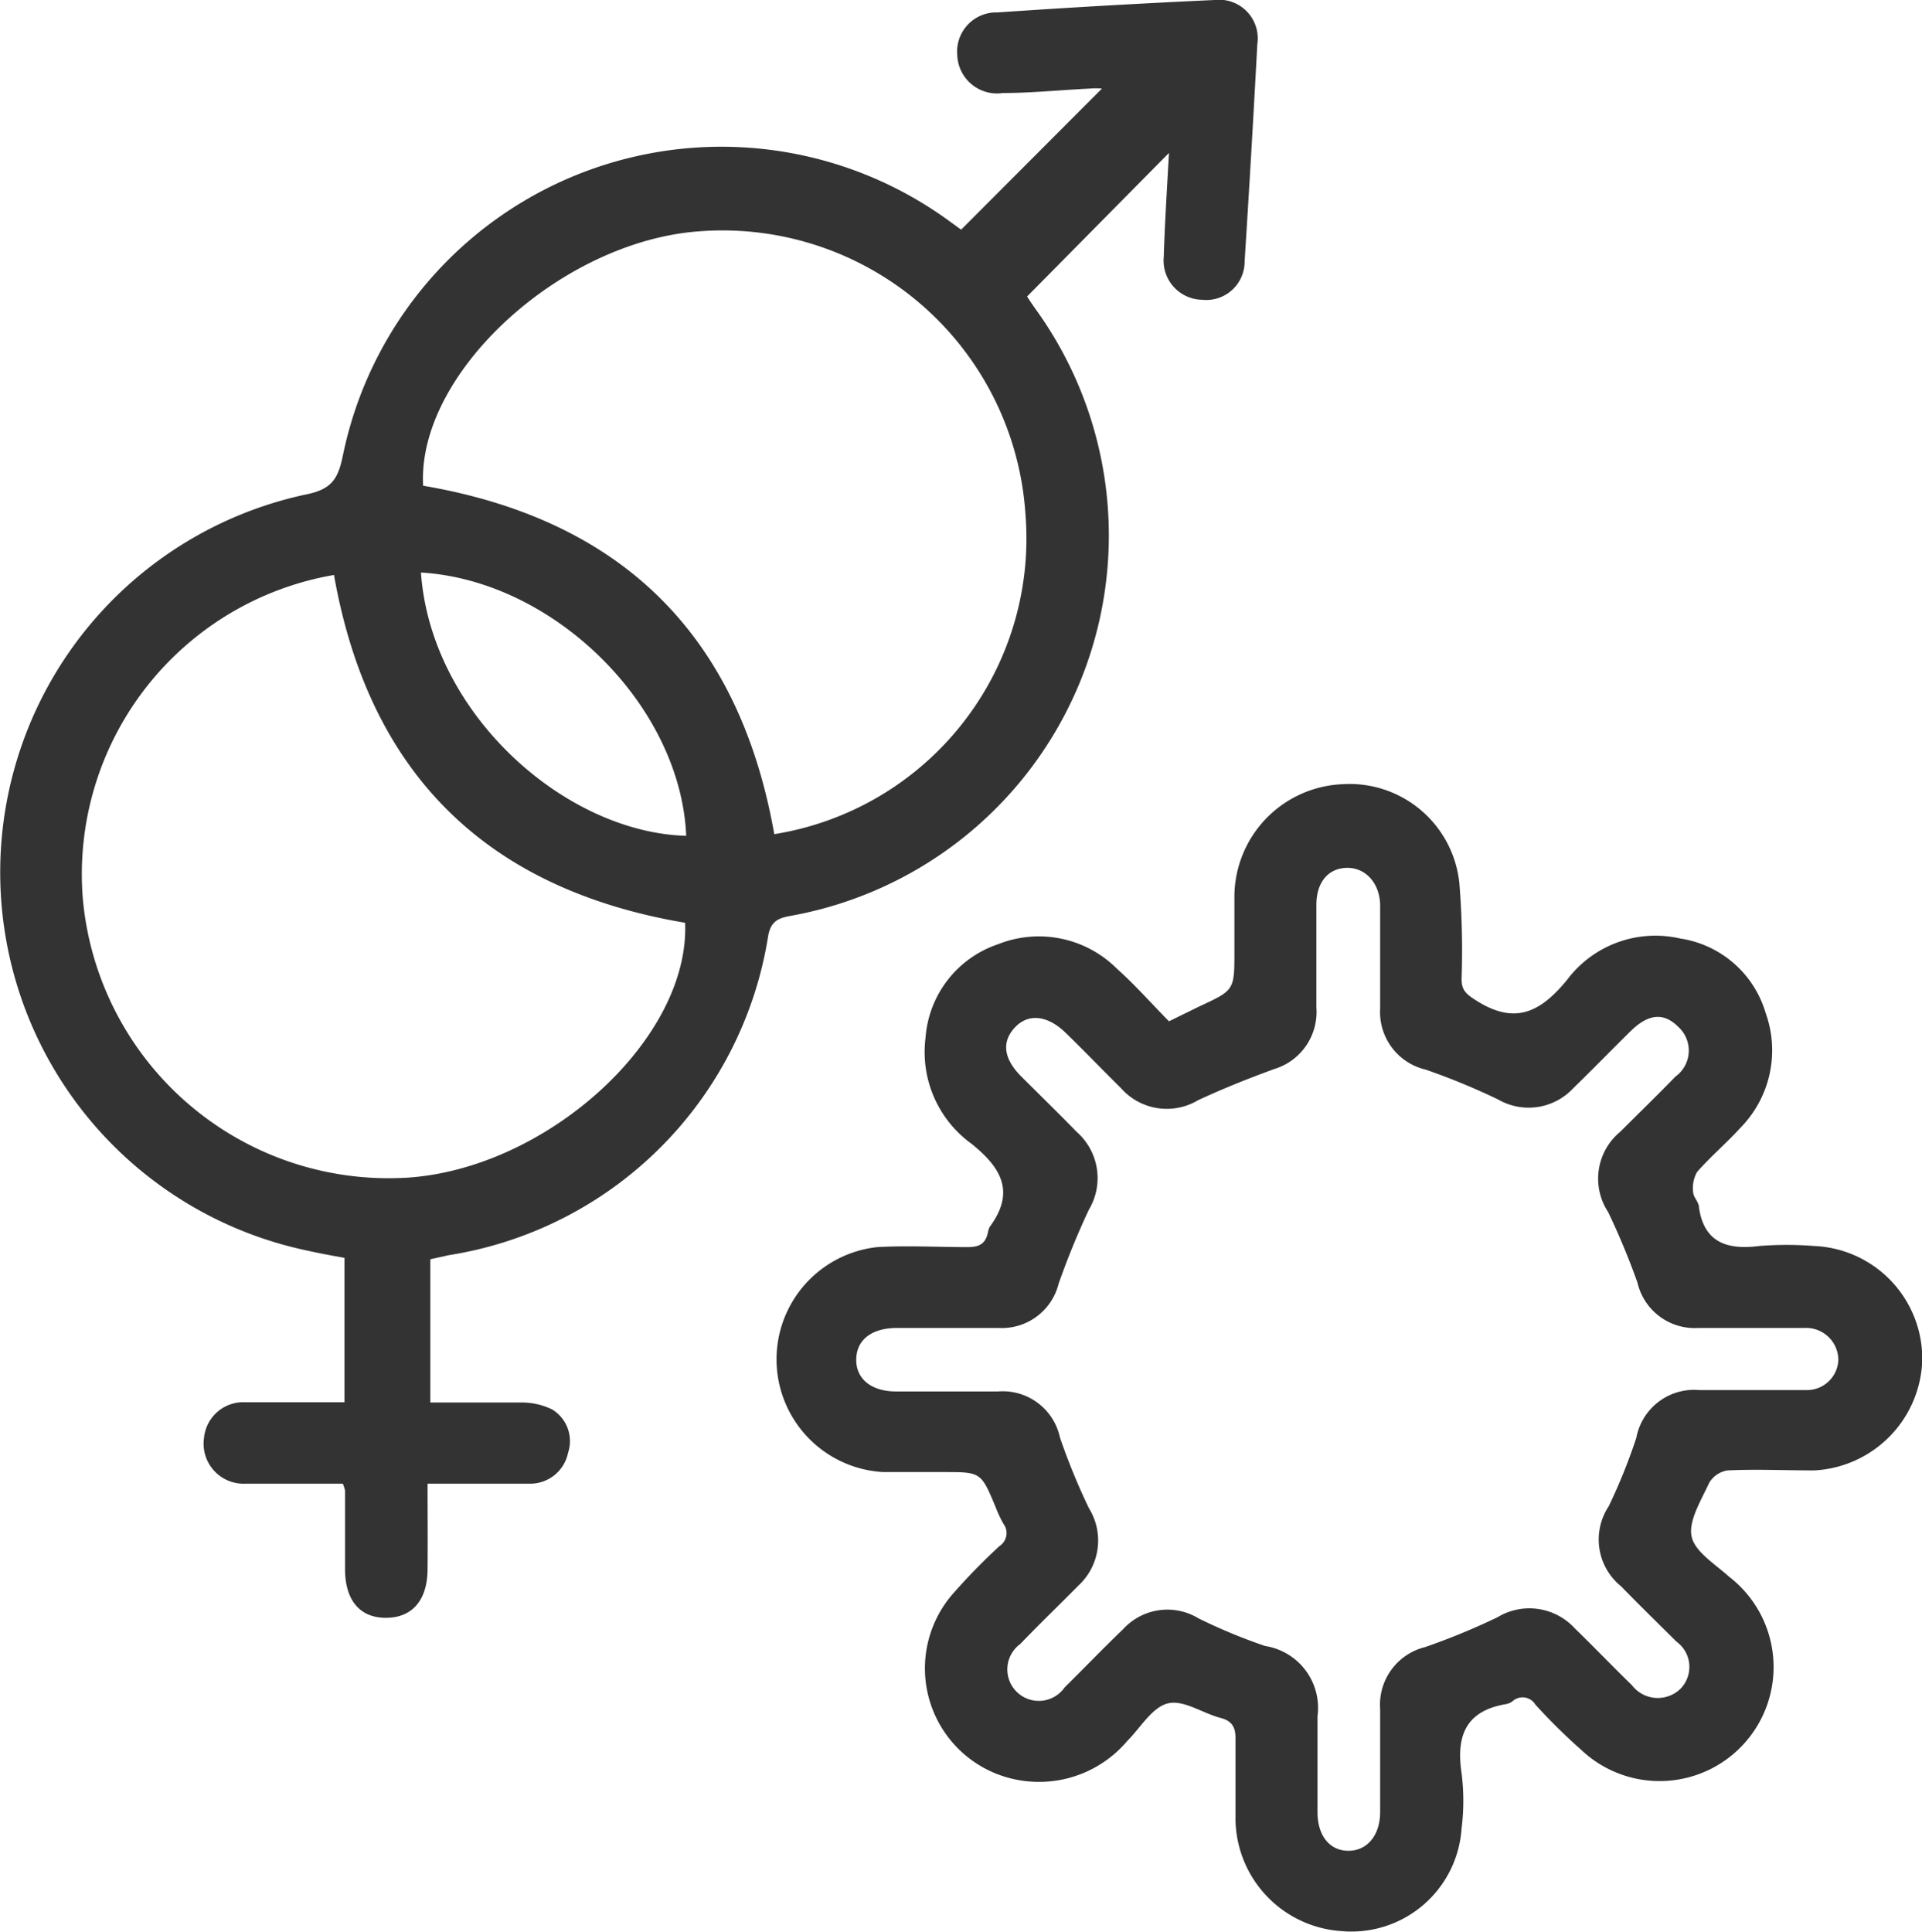 <svg xmlns="http://www.w3.org/2000/svg" viewBox="0 0 69.63 70"><defs fill="#000000"><style>.cls-1{fill:#333333;}</style></defs><g id="Layer_2" data-name="Layer 2"><g id="Layer_1-2" data-name="Layer 1"><path class="cls-1" d="M28.64,33.18a14,14,0,0,0,8.9-21.95c-.15-.21-.29-.42-.33-.49l5.14-5.2c-.07,1.26-.15,2.51-.19,3.77a1.42,1.42,0,0,0,1.39,1.55,1.39,1.39,0,0,0,1.54-1.39q.25-3.93.46-7.87A1.4,1.4,0,0,0,44,0q-3.93.18-7.86.45A1.42,1.42,0,0,0,34.68,2a1.44,1.44,0,0,0,1.65,1.37c1.05,0,2.09-.11,3.14-.16a2.34,2.34,0,0,1,.45,0l-5.1,5.11-.4-.29a14,14,0,0,0-22,8.48c-.17.81-.38,1.21-1.32,1.4a14,14,0,0,0,.05,27.4c.44.1.89.18,1.33.26V50.8h-.82c-.93,0-1.85,0-2.78,0a1.43,1.43,0,0,0-1.49,1.3,1.45,1.45,0,0,0,1.52,1.65c1.18,0,2.36,0,3.51,0a1.44,1.44,0,0,1,.08.25c0,1,0,1.89,0,2.84,0,1.14.54,1.77,1.48,1.77s1.5-.62,1.51-1.75,0-2,0-3.11c1.29,0,2.48,0,3.66,0a1.4,1.4,0,0,0,1.43-1.12A1.34,1.34,0,0,0,20,51.06a2.49,2.49,0,0,0-1.12-.25c-1.08,0-2.17,0-3.29,0V45.62l.68-.15A13.9,13.9,0,0,0,27.83,33.9C27.93,33.36,28.21,33.26,28.64,33.18Zm-14,9.49A11.12,11.12,0,0,1,3,32.55a11,11,0,0,1,9.1-11.72Q14,31.6,24.82,33.43C25,37.65,19.77,42.39,14.66,42.67Zm.59-21.93c4.85.28,9.43,4.83,9.63,9.54C20.47,30.16,15.61,25.86,15.25,20.74Zm.1-3.14c-.23-4.08,5-8.86,10-9.22A11,11,0,0,1,37.15,18.63a10.85,10.85,0,0,1-9.1,11.59Q26.15,19.45,15.35,17.6Z" fill="#000000"/><path class="cls-1" d="M65.73,45.14a12.63,12.63,0,0,0-2,0c-1.16.15-2-.13-2.18-1.4,0-.19-.2-.36-.21-.54a1.19,1.19,0,0,1,.14-.74c.49-.56,1.07-1.05,1.58-1.61a4,4,0,0,0,.91-4.14A3.82,3.82,0,0,0,60.87,34a4,4,0,0,0-4.1,1.5c-1,1.22-1.93,1.63-3.33.72-.33-.21-.49-.36-.49-.75A30.11,30.11,0,0,0,52.87,32a4,4,0,0,0-4.24-3.59,4.09,4.09,0,0,0-3.91,4.05c0,.68,0,1.36,0,2,0,1.42,0,1.41-1.27,2L42.35,37c-.64-.65-1.22-1.31-1.87-1.89a4,4,0,0,0-4.33-.9,3.87,3.87,0,0,0-2.62,3.39,4.1,4.1,0,0,0,1.67,3.84c1.07.86,1.59,1.74.66,3a.74.74,0,0,0-.07.21c-.08.4-.31.53-.72.53-1.1,0-2.2-.06-3.29,0A4.09,4.09,0,0,0,32,53.33c.73,0,1.46,0,2.19,0,1.35,0,1.35,0,1.88,1.27a4.66,4.66,0,0,0,.28.6.56.56,0,0,1-.14.81,22.73,22.73,0,0,0-1.68,1.72A4.11,4.11,0,0,0,36,64.22a4.19,4.19,0,0,0,4.84-1.15c.48-.48.9-1.22,1.47-1.36s1.26.36,1.92.53c.45.12.54.39.53.8,0,1,0,1.95,0,2.92a4.11,4.11,0,0,0,3.84,4,4,4,0,0,0,4.35-3.72,8,8,0,0,0,0-2c-.2-1.34.14-2.25,1.59-2.5a.55.55,0,0,0,.27-.12.54.54,0,0,1,.81.13,21.41,21.41,0,0,0,1.66,1.64,4.13,4.13,0,1,0,5.36-6.27c-.51-.46-1.25-.91-1.36-1.47s.35-1.3.64-1.93a.94.94,0,0,1,.67-.45c1-.05,2.09,0,3.13,0a4.13,4.13,0,0,0,3.92-4A4.09,4.09,0,0,0,65.73,45.14Zm-.29,5.22c-1.29,0-2.58,0-3.87,0a2.13,2.13,0,0,0-2.29,1.73,20.58,20.58,0,0,1-1,2.48,2.18,2.18,0,0,0,.45,2.9c.66.68,1.34,1.34,2,2a1.13,1.13,0,0,1,.13,1.73,1.18,1.18,0,0,1-1.74-.15c-.7-.68-1.37-1.38-2.07-2.06a2.23,2.23,0,0,0-2.8-.4,24.88,24.88,0,0,1-2.62,1.08A2.15,2.15,0,0,0,50,61.92c0,1.24,0,2.48,0,3.72,0,.85-.47,1.41-1.15,1.41s-1.11-.55-1.12-1.37c0-1.17,0-2.33,0-3.5a2.27,2.27,0,0,0-1.9-2.55,20.22,20.22,0,0,1-2.41-1,2.17,2.17,0,0,0-2.73.39c-.72.69-1.41,1.41-2.12,2.11a1.14,1.14,0,1,1-1.61-1.57c.69-.72,1.41-1.41,2.11-2.12a2.22,2.22,0,0,0,.38-2.8,23.72,23.72,0,0,1-1.05-2.56,2.12,2.12,0,0,0-2.25-1.67H32.47c-.92,0-1.47-.47-1.45-1.18s.58-1.11,1.44-1.12h3.73a2.12,2.12,0,0,0,2.16-1.6,28.62,28.62,0,0,1,1.1-2.69A2.23,2.23,0,0,0,39,41c-.66-.68-1.34-1.34-2-2s-.71-1.27-.23-1.78,1.17-.45,1.84.2,1.31,1.32,2,2a2.21,2.21,0,0,0,2.79.44c.9-.42,1.83-.79,2.76-1.13a2.16,2.16,0,0,0,1.53-2.23c0-1.24,0-2.48,0-3.72,0-.83.44-1.33,1.11-1.34S50,32,50,32.82c0,1.24,0,2.48,0,3.72a2.14,2.14,0,0,0,1.65,2.21,24.88,24.88,0,0,1,2.62,1.08A2.21,2.21,0,0,0,57,39.42c.7-.68,1.38-1.38,2.07-2.06s1.24-.65,1.73-.16A1.16,1.16,0,0,1,60.7,39c-.66.68-1.34,1.34-2,2a2.2,2.2,0,0,0-.44,2.91,26.88,26.88,0,0,1,1.06,2.55,2.13,2.13,0,0,0,2.2,1.65h1.83c.68,0,1.36,0,2,0a1.17,1.17,0,0,1,1.25,1.15A1.14,1.14,0,0,1,65.44,50.36Z" fill="#000000"/></g></g></svg>